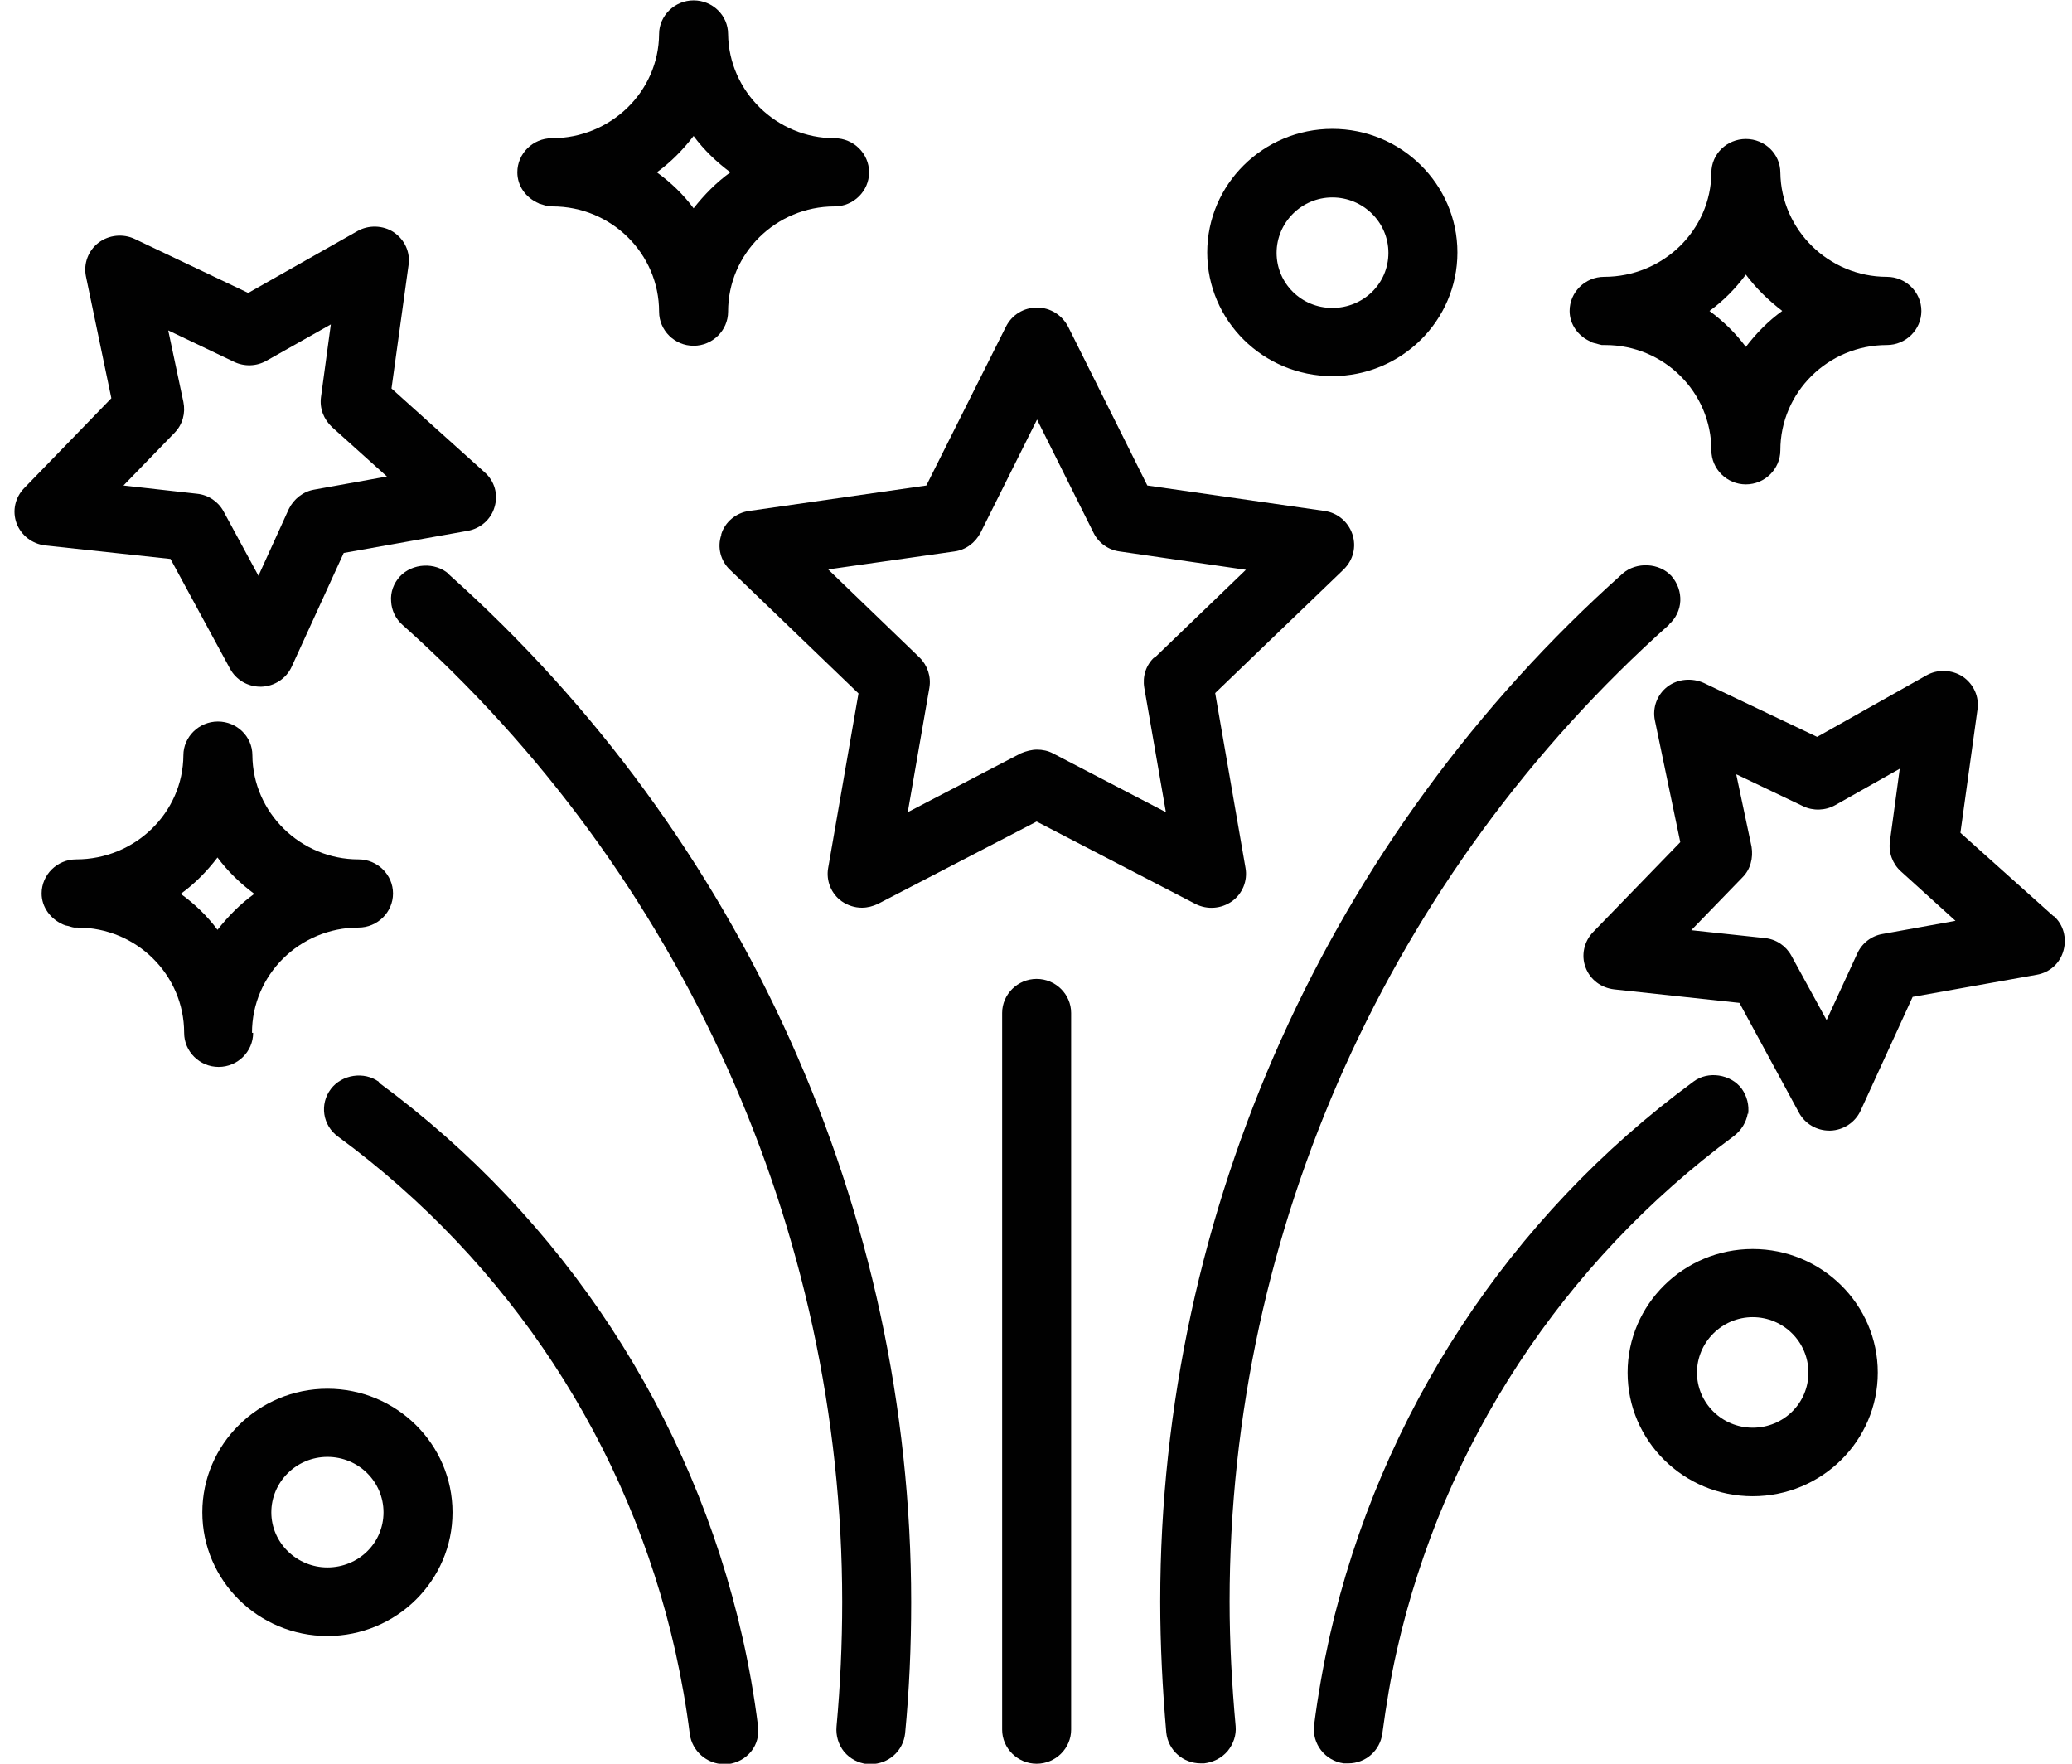 <svg width="94" height="80" viewBox="0 0 94 80" fill="none" xmlns="http://www.w3.org/2000/svg">
<g clip-path="url(#clip0_3840_36203)">
<path d="M32.722 24.265C32.532 24.826 32.687 25.438 33.117 25.845L38.947 31.453L37.571 39.371C37.468 39.949 37.709 40.544 38.19 40.884C38.465 41.071 38.775 41.172 39.102 41.172C39.36 41.172 39.6 41.105 39.824 41.002L47.029 37.264L54.235 41.002C54.768 41.274 55.404 41.223 55.886 40.884C56.367 40.544 56.608 39.949 56.505 39.371L55.129 31.436L60.959 25.828C61.389 25.404 61.543 24.809 61.354 24.231C61.165 23.67 60.684 23.262 60.099 23.177L52.051 22.022L48.457 14.817C48.181 14.29 47.648 13.951 47.047 13.951C46.445 13.951 45.911 14.274 45.636 14.817L42.025 22.022L33.977 23.177C33.392 23.262 32.894 23.67 32.722 24.231V24.265ZM52.36 29.822C51.982 30.178 51.827 30.688 51.913 31.198L52.893 36.839L47.769 34.172C47.545 34.053 47.287 34.002 47.047 34.002C46.806 34.002 46.548 34.07 46.307 34.172L41.182 36.839L42.163 31.198C42.249 30.688 42.077 30.178 41.715 29.822L37.571 25.828L43.298 25.013C43.813 24.945 44.243 24.622 44.484 24.163L47.047 19.031L49.609 24.163C49.832 24.622 50.279 24.945 50.795 25.013L56.522 25.845L52.377 29.838L52.36 29.822Z" fill="#010101"/>
<path d="M7.735 25.353L10.435 30.331C10.71 30.841 11.243 31.147 11.81 31.147H11.862C12.447 31.13 12.997 30.773 13.238 30.229L15.594 25.081L21.217 24.078C21.802 23.976 22.283 23.551 22.438 22.991C22.61 22.43 22.438 21.818 21.991 21.427L17.761 17.621L18.534 12.031C18.62 11.436 18.363 10.875 17.864 10.535C17.382 10.212 16.712 10.195 16.213 10.484L11.26 13.288L6.118 10.841C5.585 10.586 4.932 10.654 4.468 11.011C4.003 11.368 3.78 11.963 3.9 12.54L5.052 18.063L1.097 22.141C0.684 22.566 0.547 23.178 0.753 23.738C0.959 24.282 1.458 24.673 2.06 24.741L7.735 25.353ZM7.597 14.97L10.624 16.415C11.088 16.636 11.639 16.619 12.086 16.364L15.009 14.715L14.562 18.012C14.493 18.522 14.682 19.014 15.061 19.371L17.554 21.614L14.252 22.209C13.754 22.294 13.324 22.634 13.1 23.093L11.725 26.117L10.142 23.195C9.902 22.753 9.455 22.447 8.939 22.396L5.602 22.022L7.924 19.626C8.285 19.252 8.423 18.743 8.32 18.233L7.632 14.987L7.597 14.97Z" fill="#010101"/>
<path d="M93.168 41.563L88.938 37.774L89.712 32.184C89.798 31.606 89.54 31.028 89.041 30.688C88.542 30.365 87.889 30.348 87.39 30.637L82.438 33.424L77.296 30.977C76.763 30.739 76.109 30.79 75.645 31.147C75.18 31.504 74.957 32.099 75.077 32.676L76.229 38.199L72.274 42.277C71.862 42.702 71.724 43.331 71.93 43.874C72.137 44.435 72.635 44.809 73.237 44.877L78.912 45.489L81.612 50.467C81.887 50.977 82.42 51.283 82.988 51.283H83.039C83.624 51.266 84.174 50.909 84.415 50.365L86.771 45.217L92.394 44.214C92.996 44.112 93.461 43.687 93.615 43.11C93.77 42.549 93.615 41.937 93.168 41.546V41.563ZM78.775 35.123L81.801 36.568C82.248 36.788 82.816 36.772 83.263 36.517L86.186 34.868L85.739 38.165C85.671 38.675 85.86 39.184 86.238 39.524L88.714 41.767L85.412 42.362C84.897 42.447 84.467 42.787 84.26 43.246L82.867 46.27L81.268 43.347C81.027 42.906 80.58 42.6 80.064 42.549L76.728 42.192L79.05 39.796C79.411 39.439 79.548 38.913 79.462 38.403L78.775 35.157V35.123Z" fill="#010101"/>
<path d="M60.443 17.06C63.573 17.06 66.118 14.545 66.118 11.453C66.118 8.36 63.573 5.845 60.443 5.845C57.313 5.845 54.768 8.36 54.768 11.453C54.768 14.545 57.313 17.06 60.443 17.06ZM60.443 8.955C61.836 8.955 62.988 10.076 62.988 11.47C62.988 12.863 61.853 13.968 60.443 13.968C59.033 13.968 57.915 12.846 57.915 11.47C57.915 10.093 59.05 8.955 60.443 8.955Z" fill="#010101"/>
<path d="M14.854 62.991C11.724 62.991 9.179 65.505 9.179 68.598C9.179 71.691 11.724 74.206 14.854 74.206C17.984 74.206 20.529 71.691 20.529 68.598C20.529 65.505 17.984 62.991 14.854 62.991ZM14.854 71.096C13.461 71.096 12.309 69.975 12.309 68.598C12.309 67.222 13.444 66.083 14.854 66.083C16.264 66.083 17.399 67.205 17.399 68.598C17.399 69.991 16.264 71.096 14.854 71.096Z" fill="#010101"/>
<path d="M79.514 56.653C76.385 56.653 73.839 59.167 73.839 62.26C73.839 65.353 76.385 67.867 79.514 67.867C82.644 67.867 85.189 65.353 85.189 62.26C85.189 59.167 82.644 56.653 79.514 56.653ZM79.514 64.758C78.121 64.758 76.986 63.636 76.986 62.26C76.986 60.884 78.121 59.745 79.514 59.745C80.907 59.745 82.042 60.867 82.042 62.26C82.042 63.653 80.907 64.758 79.514 64.758Z" fill="#010101"/>
<path d="M11.432 46.848C11.432 44.214 13.599 42.073 16.265 42.073C17.125 42.073 17.83 41.376 17.83 40.527C17.83 39.677 17.125 38.98 16.265 38.98C13.634 38.98 11.467 36.856 11.45 34.257C11.45 33.407 10.745 32.727 9.885 32.727C9.025 32.727 8.32 33.424 8.32 34.257C8.303 36.856 6.136 38.98 3.453 38.98C2.593 38.98 1.888 39.677 1.888 40.527C1.888 41.139 2.284 41.682 2.868 41.937C2.937 41.971 3.006 41.988 3.109 42.005C3.178 42.022 3.247 42.056 3.367 42.073H3.522C6.187 42.073 8.354 44.214 8.354 46.848C8.354 47.698 9.059 48.394 9.919 48.394C10.779 48.394 11.484 47.698 11.484 46.848H11.432ZM9.867 42.175C9.403 41.546 8.836 41.003 8.199 40.544C8.836 40.085 9.386 39.524 9.867 38.895C10.332 39.524 10.899 40.068 11.536 40.544C10.899 41.003 10.349 41.563 9.867 42.175Z" fill="#010101"/>
<path d="M24.433 9.227C24.433 9.227 24.553 9.261 24.656 9.295C24.725 9.312 24.811 9.346 24.914 9.363H25.069C27.735 9.363 29.901 11.504 29.901 14.138C29.901 14.987 30.606 15.684 31.466 15.684C32.326 15.684 33.031 14.987 33.031 14.138C33.031 11.504 35.198 9.363 37.863 9.363C38.723 9.363 39.428 8.666 39.428 7.816C39.428 6.967 38.723 6.27 37.863 6.27C35.232 6.27 33.066 4.146 33.031 1.546C33.031 0.697 32.326 0.017 31.466 0.017C30.606 0.017 29.901 0.714 29.901 1.546C29.884 4.146 27.717 6.27 25.035 6.27C24.175 6.27 23.47 6.967 23.47 7.816C23.47 8.428 23.848 8.972 24.45 9.227H24.433ZM29.798 7.816C30.434 7.358 30.985 6.797 31.466 6.168C31.93 6.797 32.498 7.341 33.134 7.816C32.498 8.275 31.948 8.836 31.466 9.448C31.002 8.819 30.434 8.275 29.798 7.816Z" fill="#010101"/>
<path d="M72.171 15.514C72.171 15.514 72.309 15.565 72.412 15.582C72.481 15.599 72.567 15.633 72.67 15.65H72.825C75.49 15.65 77.64 17.791 77.64 20.425C77.64 21.274 78.345 21.971 79.204 21.971C80.064 21.971 80.769 21.274 80.769 20.425C80.769 17.791 82.936 15.65 85.602 15.65C86.462 15.65 87.167 14.953 87.167 14.104C87.167 13.254 86.462 12.557 85.602 12.557C82.971 12.557 80.804 10.433 80.769 7.834C80.769 6.984 80.064 6.304 79.204 6.304C78.345 6.304 77.64 6.984 77.64 7.834C77.622 10.433 75.456 12.557 72.773 12.557C71.913 12.557 71.208 13.254 71.208 14.104C71.208 14.715 71.603 15.259 72.171 15.497V15.514ZM77.554 14.104C78.19 13.645 78.74 13.084 79.204 12.455C79.669 13.084 80.236 13.628 80.855 14.104C80.219 14.562 79.669 15.123 79.204 15.735C78.74 15.106 78.173 14.562 77.554 14.104Z" fill="#010101"/>
<path d="M47.029 44.401C46.169 44.401 45.464 45.098 45.464 45.947V78.454C45.464 79.303 46.169 80 47.029 80C47.889 80 48.594 79.303 48.594 78.454V45.947C48.594 45.098 47.889 44.401 47.029 44.401Z" fill="#010101"/>
<path d="M75.714 28.326C76.023 28.054 76.213 27.664 76.23 27.256C76.247 26.848 76.109 26.457 75.834 26.134C75.284 25.523 74.235 25.472 73.616 26.015C60.288 37.91 52.636 54.902 52.636 72.642C52.636 74.597 52.739 76.602 52.911 78.59C52.997 79.388 53.667 79.983 54.476 79.983H54.631C55.043 79.932 55.422 79.745 55.697 79.422C55.955 79.099 56.092 78.709 56.058 78.301C55.886 76.415 55.783 74.511 55.783 72.642C55.783 55.786 63.057 39.626 75.731 28.326H75.714Z" fill="#010101"/>
<path d="M79.308 50.535C79.359 50.127 79.256 49.72 79.015 49.38C78.517 48.717 77.485 48.564 76.831 49.057C68.457 55.208 62.61 64.146 60.322 74.223C60.03 75.548 59.789 76.907 59.617 78.25C59.514 79.099 60.116 79.864 60.959 79.983C61.028 79.983 61.096 79.983 61.165 79.983C61.956 79.983 62.61 79.405 62.713 78.624C62.885 77.349 63.091 76.092 63.366 74.885C65.464 65.54 70.916 57.247 78.671 51.521C78.998 51.266 79.222 50.909 79.291 50.501L79.308 50.535Z" fill="#010101"/>
<path d="M17.193 49.074C16.523 48.581 15.508 48.734 15.009 49.397C14.493 50.077 14.631 51.045 15.336 51.555C23.109 57.264 28.543 65.556 30.641 74.919C30.916 76.16 31.14 77.417 31.294 78.658C31.398 79.422 32.068 80.017 32.842 80.017C32.911 80.017 32.98 80.017 33.031 80.017C33.444 79.966 33.822 79.762 34.08 79.439C34.338 79.116 34.441 78.709 34.39 78.301C34.218 76.924 33.977 75.565 33.685 74.274C31.415 64.197 25.551 55.259 17.193 49.108V49.074Z" fill="#010101"/>
<path d="M20.357 26.032C19.738 25.488 18.706 25.54 18.139 26.151C17.864 26.457 17.709 26.848 17.744 27.273C17.761 27.681 17.95 28.071 18.259 28.343C30.933 39.643 38.208 55.803 38.208 72.659C38.208 74.546 38.122 76.449 37.95 78.318C37.915 78.726 38.036 79.133 38.294 79.456C38.569 79.779 38.93 79.966 39.343 80.017H39.497C40.306 80.017 40.976 79.422 41.062 78.624C41.252 76.653 41.337 74.664 41.337 72.676C41.337 54.936 33.685 37.944 20.357 26.049V26.032Z" fill="#010101"/>
</g>
<defs>
<clipPath id="clip0_3840_36203">
<rect width="93" height="80" fill="white" transform="translate(0.667)"/>
</clipPath>
</defs>
</svg>
